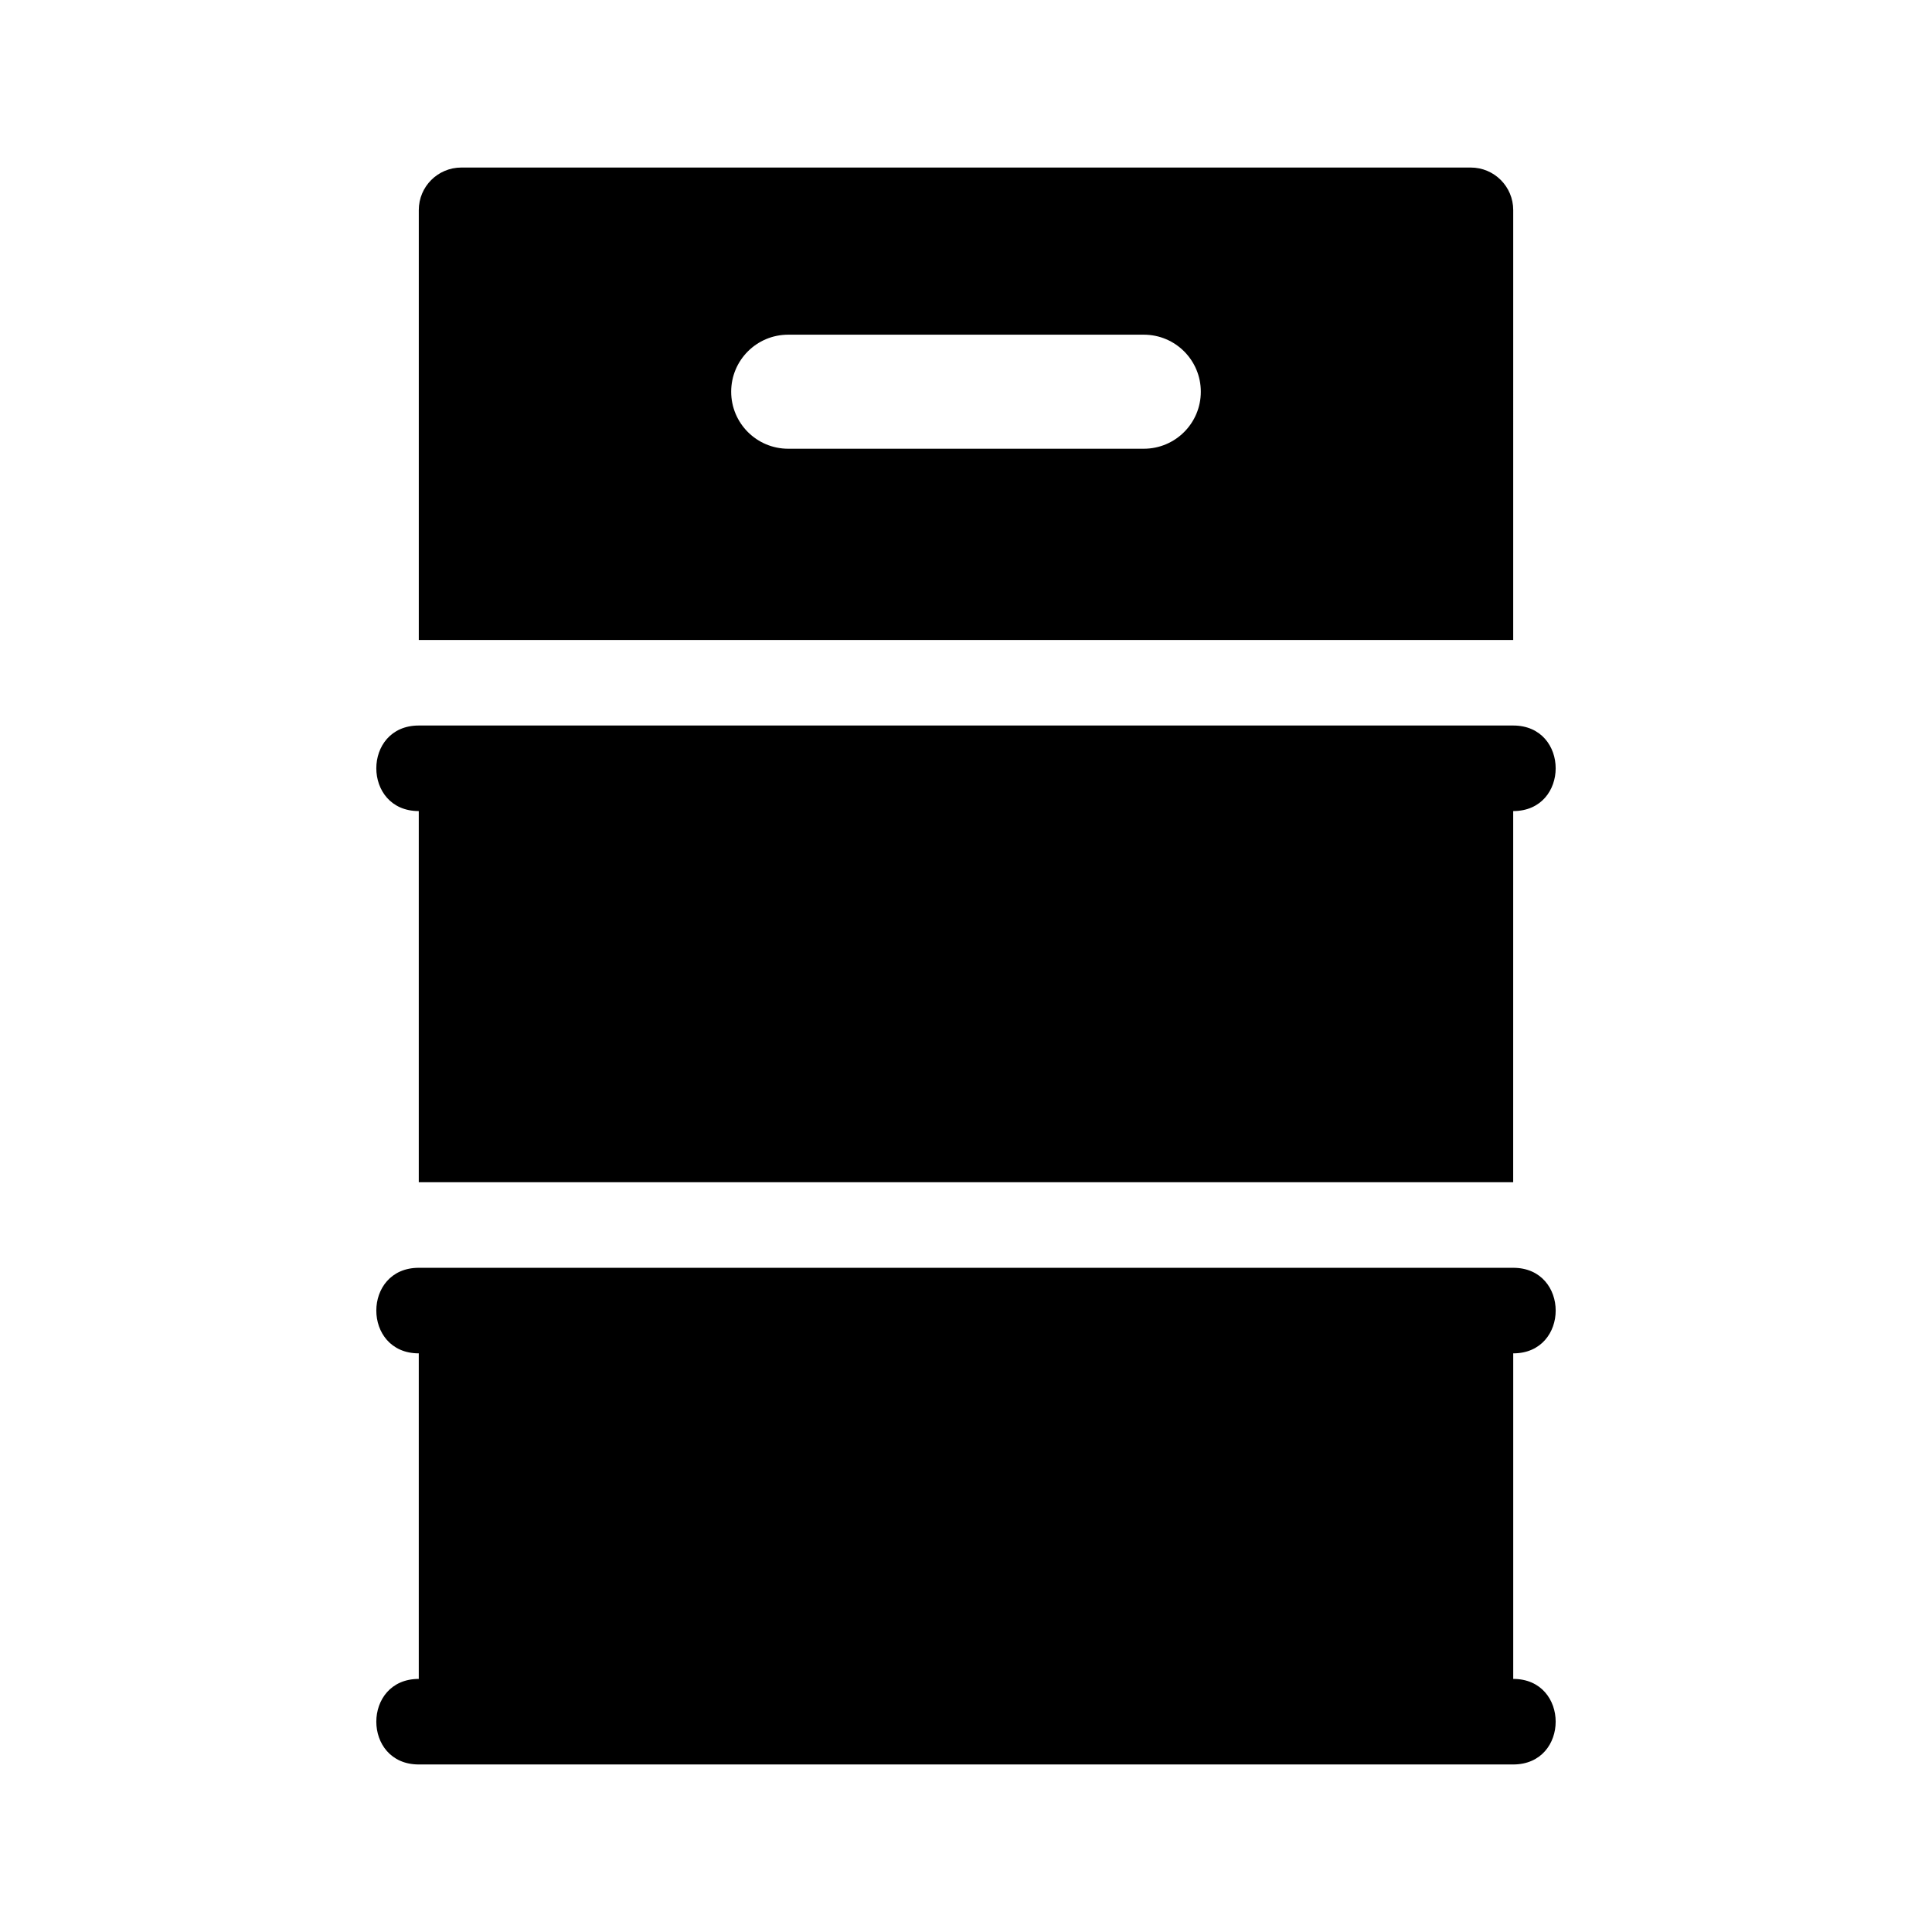 <?xml version="1.0" encoding="UTF-8"?>
<!-- Uploaded to: ICON Repo, www.svgrepo.com, Generator: ICON Repo Mixer Tools -->
<svg fill="#000000" width="800px" height="800px" version="1.1" viewBox="144 144 512 512" xmlns="http://www.w3.org/2000/svg">
 <g>
  <path d="m533.75 188.4h-267.5c-6.219 0-11.266 5.043-11.266 11.266v113.93h290.03l0.004-113.93c0.004-6.223-5.039-11.266-11.262-11.266zm-86.637 74.52h-94.23c-8.352 0-15.113-6.762-15.113-15.113 0-8.352 6.762-15.113 15.113-15.113h94.234c8.352 0 15.113 6.762 15.113 15.113 0 8.352-6.762 15.113-15.117 15.113z"/>
  <path d="m545.02 336.27h-290.04c-15.004 0-15.004 22.672 0 22.672v98.367h290.03l0.004-98.367c15.008 0 15.008-22.672 0.004-22.672z"/>
  <path d="m545.02 588.93v-86.277c15.004 0 15.004-22.672 0-22.672h-290.04c-15.004 0-15.004 22.672 0 22.672v86.277c-15.004 0-15.004 22.672 0 22.672h290.03c15.012 0 15.012-22.672 0.008-22.672z"/>
 </g>
</svg>